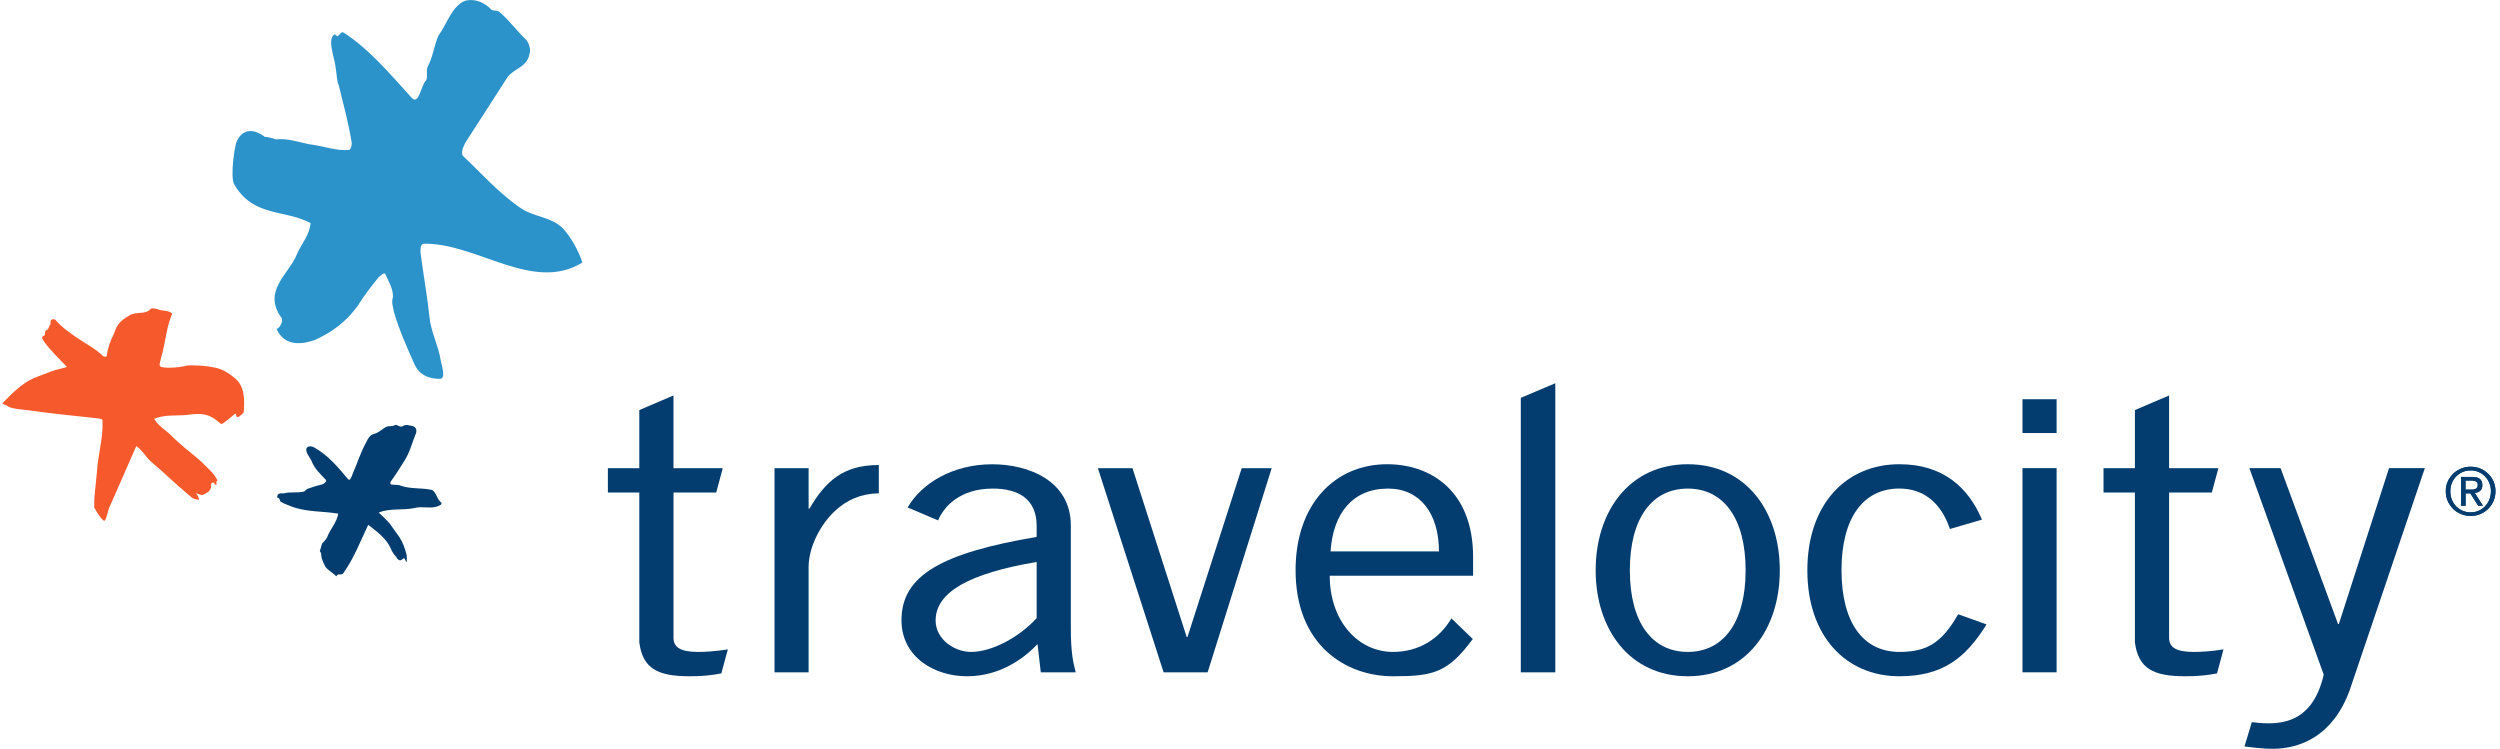 <?xml version="1.0" encoding="UTF-8"?><svg xmlns="http://www.w3.org/2000/svg" class="interstitial" enable-background="new 0 0 663 199" height="80px" id="Layer_1" preserveAspectRatio="xMidYMid meet" viewBox="0 0 663 199" width="267px"><defs><style>
      .cls-1 {
        fill: #033d6f;
      }

      .cls-2 {
        fill: #2b93ca;
      }

      .cls-3 {
        fill: #f5592c;
      }
    </style></defs><path class="cls-1" d="M205.18,124.38h9.06v10.74h.22c4.36-7.4,9.05-11.58,18.43-11.58v7.51c-4.9.1-8.52,1.82-11.61,4.65-3.73,3.43-6.98,9.43-7.04,14.78v28.14h-9.06v-54.24Z"/><path class="cls-1" d="M274.82,149.3c-18,3.03-26.84,8.04-26.84,15.55,0,5,5.02,8.34,9.39,8.34,5.66,0,12.86-3.95,17.45-8.97v-14.91ZM240.55,134.81c3.6-6.26,11.8-11.47,22.49-11.47,9.61,0,20.86,4.38,20.86,16.27v27.33c0,5.95.54,8.87,1.3,11.68h-9.28l-.87-7.51c-3.93,4.16-10.27,8.55-18.77,8.55s-17.37-5.01-17.37-14.91c0-11.9,10.71-17.84,35.91-22.11v-2.92c0-7.2-4.91-9.92-11.68-9.92-8.73,0-12.98,4.8-14.51,8.45l-8.09-3.44Z"/><polygon class="cls-1" points="320.24 178.62 308.55 178.62 291.09 124.38 300.28 124.38 314.68 169.23 314.89 169.23 329.3 124.38 337.26 124.38 320.24 178.62"/><polygon class="cls-1" points="412.61 101.81 412.61 178.62 403.44 178.62 403.44 105.69 412.61 101.81"/><g><path class="cls-1" d="M447.79,129.8c-9.38,0-15.38,7.72-15.38,21.7s6,21.69,15.38,21.69,15.38-7.71,15.38-21.69-5.99-21.7-15.38-21.7M447.79,179.66c-15.49,0-24.46-12.52-24.46-28.16s8.96-28.17,24.46-28.17,24.46,12.52,24.46,28.17-8.96,28.16-24.46,28.16"/><path class="cls-1" d="M517.44,140.54c-2.18-6.57-6.65-10.75-13.42-10.75-9.7,0-15.38,7.93-15.38,21.71s5.68,21.69,15.38,21.69c7.2,0,11.23-2.29,15.61-10.01l7.54,2.71c-5.68,9.18-11.92,13.77-23.15,13.77-14.19,0-24.45-10.63-24.45-28.16s10.26-28.17,24.45-28.17c11.68,0,18.35,6.25,21.94,14.72l-8.53,2.49Z"/></g><rect class="cls-1" height="54.24" width="9.07" x="536.72" y="124.37"/><g><path class="cls-1" d="M184.78,173.19c-4.58,0-6.43-1.25-6.43-3.74v-38.6h11.34l1.74-6.47h-13.09v-19.32l-9.08,3.88v15.44h-8.35v6.47h8.35v39.84c.92,6.89,4.82,8.97,13.32,8.97,3.7,0,5.89-.27,8.47-.76l1.73-6.38c-3.18.48-5.42.67-8.01.67"/><path class="cls-1" d="M643.61,124.38l-19.98,59.04c-4.43,12.09-13.07,15.51-20.5,15.51-2.61,0-5.89-.43-7.43-.62l1.95-6.46c1.1.1,2.52.31,4.26.31,4.79,0,12.11-1.03,14.84-12.93l-19.75-54.86h8.29l15.27,41.41h.21l13.33-41.41h9.51Z"/><path class="cls-1" d="M582.11,173.19c-4.59,0-6.44-1.25-6.44-3.74v-38.6h11.35l1.75-6.47h-13.1v-19.32l-9.08,3.88v15.44h-8.34v6.47h8.34v39.84c.94,6.89,4.82,8.97,13.34,8.97,3.69,0,5.87-.27,8.47-.76l1.72-6.38c-3.18.48-5.42.67-8.01.67"/><path class="cls-1" d="M368.18,129.8c8.52,0,13.52,6.67,13.52,16.69h-28.8c.66-10.02,5.79-16.69,15.28-16.69M385.02,164.29c-3.28,5.47-8.66,8.9-15.54,8.9-9.38,0-16.8-8.34-16.8-20.24h38.09v-5c0-17.32-11.03-24.62-22.82-24.62-13.96,0-24.34,10.64-24.34,28.17,0,19.8,13.22,28.16,25.87,28.16,10.83,0,14.57-.96,21.21-9.9l-5.67-5.47Z"/></g><rect class="cls-1" height="8.98" width="9.07" x="536.72" y="106.06"/><path class="cls-3" d="M13.08,98.67c1.34-.57,2.74-.71,4.13-1.18-2.1-2.27-4.46-4.36-6.28-7.04-.56-.74-.28-1.14.18-1.3.43.07.12-.87.4-1.27.92-.3.83-1.21,1.35-1.79.03-.22-.09-.89.15-1.08.25-.19.71-.34,1.12-.06,1.7,2,3.71,3.38,5.71,4.76,2.42,1.65,4.89,2.88,7.02,4.94.21.03.83.34.89-.09.31-2.16,1.01-4.05,1.94-5.9.31-.62.43-1.49.94-2.07.61-1.24,2.07-2.14,3.26-2.85,1.91-1.06,4.19-.07,5.52-1.65.49-.38,1.32-.03,1.75.02,1.24.61,3.05.21,4.01,1.22-1.62,3.74-1.74,7.68-2.95,11.69-.13.86-.73,2.1-.12,2.4,1.88.71,6.84-.14,7.08-.33,2.66-.07,5.05.05,7.62.63,1.91.48,3.33,1.34,4.91,2.66,2.78,2.15,2.71,5.88,2.46,9.14-.03.22-1.29,1.36-1.72,1.31-.21-.03-.31-.93-.53-.96-.98.75-3.01,2.66-3.69,2.79-.21-.03-1.57-1.33-2.19-1.62-2.22-1.42-4.69-1.1-7.16-.79-2.9.25-5.7-.14-8.5,1.01,1.05,1.91,2.9,2.83,4.45,4.36,2.49,2.55,5.1,4.45,7.85,6.82,1.73,1.79,3.53,3.13,4.55,5.25-.71.35-.06.69-.33,1.1-.46.16-.41-.54-.84-.6-.43-.06-.73.56-.58,1.02.19.24-.41,1.38-.87,1.54-.25.19-1.26.83-1.65.76-.22-.05-1.57-.58-1.43-.42.5.54.84,1.53.72,1.7-1.09-.16-1.63-.29-2.4-1.06-3.56-2.92-6.65-5.99-10.39-9.16-1.36-1.3-2.23-2.96-3.83-4.06-2.57,5.8-4.36,9.99-6.93,15.79-.62,1.01-.94,3.71-1.51,4.04-.36.21-1.97-1.96-2.74-3.55-.04-3.43.33-4.8.63-8.51l.08-.64c.23-4.81,1.7-9,1.5-13.88.07-.43-.6-.52-1.24-.61-6.49-.69-12.79-1.35-19.27-2.25-1.51-.22-3.06-.21-4.5-.85-.19-.25-1.02-.59-1.24-.61q-.18-.25-.39-.28c2.54-2.5,4.85-5.08,8.36-6.69.91-.41,3.54-1.32,4.71-1.82"/><path class="cls-1" d="M73.29,132.29c-.38-.13-.17-.53-.17-.69.34-.7,1.21-.53,1.73-.53,1.74-.51,3.65,0,5.38-.51.35-.17.69-.69.87-.69,1.4-.52,2.61-.87,4.01-1.21.34-.17,1.2-.69.87-1.21-1.56-1.57-3.13-3.14-3.81-5.04-.52-1.06-1.39-1.92-1.39-2.96,0-.87,1.04-1.04,1.91-.69,3.82,2.09,6.41,5.22,9.19,8.53.52.7,1.04-.87,1.22-1.39,1.22-2.78,2.1-5.73,3.67-8.51.34-.87,1.04-1.9,1.91-2.08,1.39-.34,2.08-1.21,3.3-1.9.86-.34,1.56,0,2.44-.51.51-.17,1.21.69,1.91.36,1.04-.71,1.91-.17,2.95,0,.69.35.86,1.04.69,1.74-1.05,2.43-1.58,5.03-3.14,7.46-1.22,1.91-2.27,3.64-3.66,5.55,0,.17-.18.52.17.69.86.17,1.9,0,2.6.35,2.6.88,5.21.52,7.98,1.05,1.39.35,1.39,2.27,2.6,3.31.7.52-.52,1.04-1.21,1.21-1.92.52-3.82-.18-5.73.34-3.31.68-6.42-.02-9.55,1.19,1.03,1.04,2.07,1.91,2.94,2.96.87,1.21,1.74,2.43,2.6,3.65.87,1.39,1.38,2.77,1.73,4.16.34.71.16,1.57.15,2.44-.33-.17-.33-.87-.68-1.05-.34,0-.69.69-1.22.52-.51-.18-.69-.52-.86-.87-.69-.7-1.2-1.57-1.55-2.44-1.21-2.61-3.65-4.35-5.9-6.09-2.09,4.34-3.66,8.67-6.62,12.84-.18.35-.7.35-1.22.35-.18-.18-.52.34-.69.51-.17-.34-.52-.51-.69-.69-.87-.71-2.08-1.4-2.43-2.44-.52-1.04-.86-1.91-.86-2.96,0-.17-.35-.52-.35-.7.35-.69.35-1.56.71-2.08.52-.53,1.22-1.21,1.39-1.91.88-2.08,2.44-3.65,2.8-5.9-4.18-.7-8.51-.37-12.51-1.93-.87-.36-1.91-.71-2.78-1.22-.34-.36-.16-.88-.69-1.04"/><path class="cls-2" d="M78.24,67.69c1.25-3.03,3.36-5.01,3.69-8.43-6.87-3.68-15.24-1.54-20.25-10.24-1.19-1.82.07-10.67.74-11.67,1.55-3.21,4.54-3.19,7.41-.94.28-.2,2.43.43,2.89.63,2.82-.38,5.89.66,8.79,1.28,3.93.43,7.18,1.87,10.75,1.5.28-.2.67-1,.58-2.01-.85-5.24-2.09-9.69-3.42-15.13-.55-1.22-.52-2.83-.77-4.24-.24-3.02-2.42-7.87-.43-9.27.28-.2.65.61.93.42.57-.4.95-1.2,1.43-1,6.77,4.28,12.37,10.97,18.27,17.47,1.94,1.83,2.29-3.21,3.82-4.81.39-.8-.05-2.62.33-3.42,1.44-2.61,1.79-6.03,2.94-8.43,2.29-3.2,3.59-7.83,7.07-9.21,2.35-.59,4.96.25,7.08,2.48.46.21,1.5.02,2.14.62,2.39,2.04,4.42,4.87,7.01,7.31.82,1.01,1.25,2.83.87,3.63-.61,3.62-3.89,3.8-5.81,6.19-3.74,5.81-7.47,11.63-11.22,17.43-.38.81-1.43,2.61-.62,3.62,5.17,4.88,9.76,10.15,15.61,14.03,3.61,2.25,7.65,2.07,10.87,5.13,2.3,2.64,4.03,5.67,5.2,9.11-13.14,8.15-28.11-5.28-42.16-4.99-1.02.2-.77,1.6-.87,2.2.75,5.86,1.8,11.51,2.36,16.95.32,4.03,2.42,7.87,3,11.71.26,1.41,1.6,5.24-.35,5.03-2.25-.02-5.14-.64-6.6-3.89-1.98-4.45-3.98-8.89-5.4-13.74-.26-1.41-.8-2.62-.31-4.03.12-2.21-1.25-4.44-1.98-6.06-.36-.81-1.31.39-1.88.79-1.91,2.4-3.82,4.81-5.54,7.61-3.25,4.41-6.94,6.99-11.28,8.97-3.2,1.18-8.08,1.95-10.24-2.91,1.02-.2,1.9-2.4,1.26-3.01-5.04-7.09,1.95-11.46,4.09-16.68"/><path class="cls-1" d="M655.67,130.08c.27,0,.52,0,.76-.03.24-.02.45-.07.63-.15.19-.08.33-.2.45-.37.11-.17.16-.4.16-.71,0-.25-.04-.45-.15-.6-.1-.16-.22-.27-.38-.35-.16-.08-.33-.13-.54-.17-.21-.02-.41-.04-.6-.04h-1.58v2.41h1.25ZM656.2,126.7c.91,0,1.6.18,2.04.54.44.36.65.91.65,1.64,0,.69-.2,1.19-.58,1.51-.38.32-.86.51-1.44.57l2.19,3.4h-1.28l-2.08-3.3h-1.26v3.3h-1.2v-7.65h2.97ZM650.79,132.74c.27.68.65,1.27,1.14,1.77.48.5,1.05.89,1.72,1.18.66.28,1.37.43,2.14.43s1.47-.14,2.12-.43c.66-.29,1.22-.68,1.71-1.18.48-.5.86-1.09,1.13-1.77.28-.69.42-1.43.42-2.24s-.14-1.51-.42-2.18c-.27-.68-.65-1.26-1.13-1.75-.49-.5-1.05-.89-1.71-1.17-.65-.29-1.36-.43-2.12-.43s-1.48.14-2.14.43c-.67.28-1.24.67-1.72,1.17-.49.49-.87,1.08-1.14,1.75-.27.67-.41,1.41-.41,2.18s.14,1.55.41,2.24M649.7,127.92c.36-.79.83-1.48,1.43-2.06.6-.58,1.31-1.04,2.12-1.37.8-.34,1.64-.5,2.55-.5s1.75.16,2.54.5c.8.33,1.49.79,2.09,1.37.61.58,1.08,1.27,1.43,2.06.35.79.52,1.65.52,2.57s-.17,1.82-.52,2.62c-.36.8-.83,1.49-1.43,2.08-.6.59-1.29,1.05-2.09,1.38-.79.33-1.64.49-2.54.49s-1.75-.16-2.55-.49c-.8-.33-1.51-.78-2.12-1.38-.6-.59-1.07-1.28-1.43-2.08-.36-.8-.53-1.68-.53-2.62s.17-1.78.53-2.57"/><path class="cls-1" d="M655.67,130.08c.27,0,.52,0,.76-.03.24-.02.45-.07.63-.15.19-.08.33-.2.45-.37.11-.17.16-.4.16-.71,0-.25-.04-.45-.15-.6-.1-.16-.22-.27-.38-.35-.16-.08-.33-.13-.54-.17-.21-.02-.41-.04-.6-.04h-1.58v2.41h1.25ZM656.2,126.7c.91,0,1.6.18,2.04.54.44.36.65.91.65,1.64,0,.69-.2,1.19-.58,1.51-.38.32-.86.51-1.44.57l2.19,3.4h-1.28l-2.08-3.3h-1.26v3.3h-1.2v-7.65h2.97ZM650.79,132.74c.27.68.65,1.27,1.14,1.77.48.5,1.05.89,1.72,1.18.66.28,1.37.43,2.14.43s1.47-.14,2.12-.43c.66-.29,1.22-.68,1.71-1.18.48-.5.86-1.09,1.13-1.77.28-.69.42-1.43.42-2.24s-.14-1.51-.42-2.18c-.27-.68-.65-1.26-1.13-1.75-.49-.5-1.05-.89-1.71-1.17-.65-.29-1.36-.43-2.12-.43s-1.48.14-2.14.43c-.67.28-1.24.67-1.72,1.17-.49.49-.87,1.08-1.14,1.75-.27.67-.41,1.41-.41,2.18s.14,1.55.41,2.24M649.7,127.92c.36-.79.83-1.48,1.43-2.06.6-.58,1.31-1.04,2.12-1.37.8-.34,1.64-.5,2.55-.5s1.75.16,2.54.5c.8.33,1.49.79,2.09,1.37.61.58,1.08,1.27,1.43,2.06.35.79.52,1.65.52,2.57s-.17,1.82-.52,2.62c-.36.8-.83,1.49-1.43,2.08-.6.59-1.29,1.05-2.09,1.38-.79.33-1.64.49-2.54.49s-1.75-.16-2.55-.49c-.8-.33-1.51-.78-2.12-1.38-.6-.59-1.07-1.28-1.43-2.08-.36-.8-.53-1.68-.53-2.62s.17-1.78.53-2.57"/></svg>